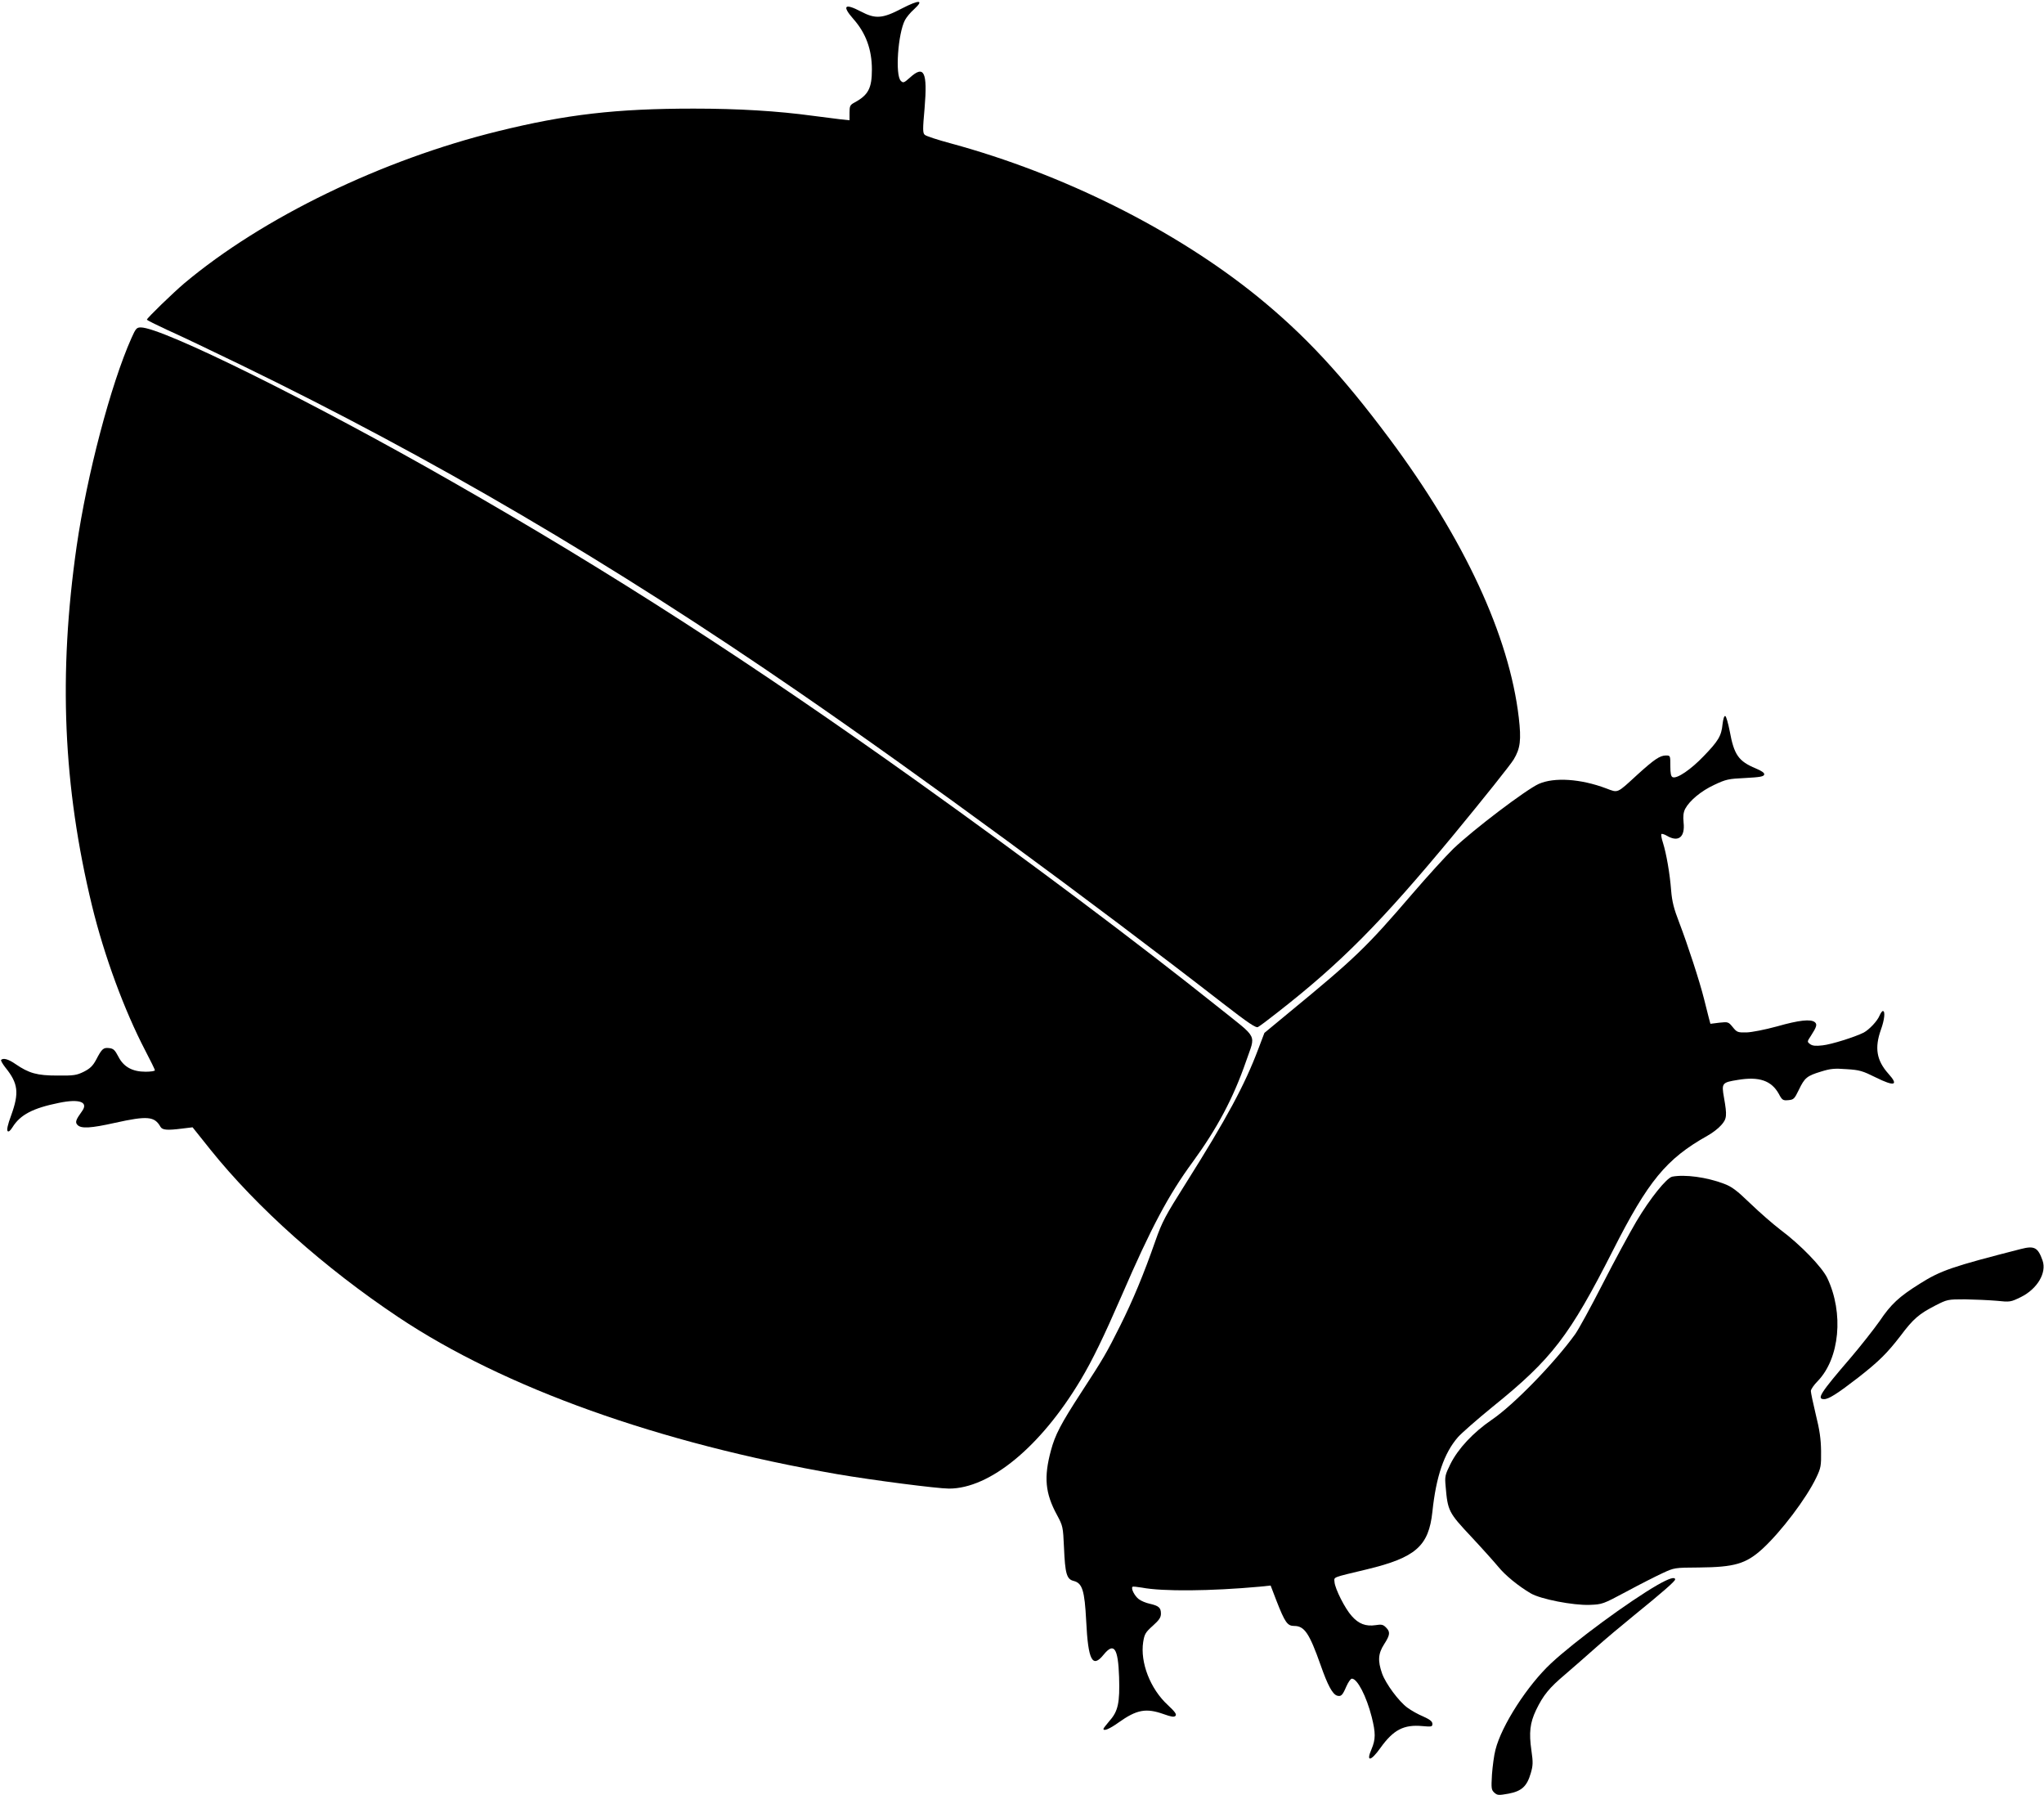<?xml version="1.0" standalone="no"?>
<!DOCTYPE svg PUBLIC "-//W3C//DTD SVG 20010904//EN"
 "http://www.w3.org/TR/2001/REC-SVG-20010904/DTD/svg10.dtd">
<svg version="1.0" xmlns="http://www.w3.org/2000/svg"
 width="1280pt" height="1124pt" viewBox="0 0 1280 1124"
 preserveAspectRatio="xMidYMid meet">
<g transform="translate(0,1124) scale(0.1,-0.1)"
fill="#000000" stroke="none">
<path d="M5648 11187 c-122 -64 -166 -67 -257 -19 -103 54 -120 36 -46 -48 77
-87 115 -190 115 -315 0 -117 -22 -160 -109 -207 -28 -15 -31 -22 -31 -64 l0
-47 -57 6 c-32 4 -110 14 -173 22 -220 30 -466 45 -746 45 -484 0 -797 -36
-1223 -141 -729 -179 -1476 -541 -1966 -952 -71 -60 -235 -219 -235 -228 0 -4
57 -32 126 -64 70 -31 278 -130 463 -220 1195 -580 2318 -1239 3496 -2050 770
-530 1827 -1306 2653 -1947 160 -124 208 -156 220 -148 10 5 65 46 123 92 396
309 648 563 1100 1109 189 229 359 442 378 474 42 69 48 123 32 262 -60 513
-342 1119 -811 1748 -297 398 -530 648 -825 888 -516 418 -1217 768 -1920 959
-82 22 -156 46 -164 54 -13 11 -13 35 -1 167 19 227 -3 272 -92 191 -37 -33
-42 -35 -57 -20 -36 36 -18 295 26 380 9 17 34 48 57 68 65 60 33 61 -76 5z"/>
<path d="M823 9123 c-130 -292 -278 -855 -343 -1303 -115 -801 -85 -1503 96
-2250 77 -316 203 -657 334 -908 33 -63 60 -118 60 -123 0 -5 -26 -9 -58 -9
-83 0 -138 30 -171 95 -22 42 -31 50 -58 53 -36 4 -45 -4 -81 -73 -21 -39 -38
-55 -77 -75 -45 -22 -62 -25 -165 -24 -128 0 -178 14 -263 72 -43 30 -76 40
-90 26 -3 -4 9 -25 27 -48 80 -99 87 -158 36 -299 -22 -59 -29 -92 -22 -99 6
-6 16 2 30 24 49 79 128 120 291 153 130 27 187 5 144 -53 -39 -54 -44 -69
-27 -86 23 -23 82 -20 234 14 203 45 248 41 285 -25 12 -20 40 -23 135 -11
l66 8 111 -139 c293 -365 715 -741 1178 -1050 664 -443 1632 -789 2750 -983
216 -37 625 -90 698 -90 256 0 574 262 824 680 74 123 147 275 258 530 183
423 292 628 444 835 153 210 254 399 334 630 60 175 80 136 -165 332 -530 423
-1177 908 -1893 1420 -1039 742 -1917 1308 -2910 1875 -875 501 -1819 968
-1953 968 -27 0 -32 -7 -59 -67z"/>
<path d="M10787 6706 c-7 -73 -26 -105 -118 -200 -79 -83 -167 -143 -194 -132
-11 4 -15 23 -15 71 0 64 0 65 -27 65 -38 0 -73 -24 -178 -119 -132 -121 -120
-116 -197 -87 -159 60 -325 71 -422 28 -81 -37 -407 -284 -535 -406 -46 -45
-163 -173 -260 -286 -284 -331 -355 -399 -761 -733 l-162 -134 -38 -100 c-85
-226 -198 -435 -453 -840 -130 -206 -149 -241 -192 -363 -72 -206 -140 -370
-220 -530 -87 -174 -104 -203 -244 -418 -128 -197 -164 -266 -190 -364 -45
-167 -36 -267 38 -403 37 -69 38 -73 44 -205 7 -164 17 -197 60 -208 55 -14
69 -59 79 -251 12 -247 39 -298 109 -211 65 80 91 42 97 -140 5 -159 -6 -214
-59 -273 -21 -25 -39 -48 -39 -51 0 -17 38 -1 94 39 115 82 173 92 283 53 48
-17 65 -20 74 -11 9 9 -2 25 -48 68 -110 101 -174 267 -154 395 8 49 14 60 60
101 40 36 51 52 51 76 0 37 -13 49 -70 62 -24 5 -55 18 -69 29 -25 19 -50 66
-39 77 2 3 29 0 59 -5 130 -25 432 -22 739 6 l67 7 36 -94 c54 -138 69 -159
112 -159 64 0 95 -47 165 -245 44 -126 74 -181 102 -191 26 -8 35 1 59 57 12
27 27 49 35 49 34 0 91 -110 124 -240 25 -100 25 -139 -1 -201 -36 -82 -5 -78
56 8 81 113 146 147 263 136 57 -5 62 -4 62 14 0 15 -15 27 -57 46 -32 13 -76
38 -99 55 -54 39 -136 150 -159 214 -28 80 -25 125 13 184 38 59 39 77 11 105
-18 18 -28 20 -65 14 -61 -9 -106 8 -149 57 -42 46 -105 171 -108 213 -2 33
-20 26 201 79 308 74 389 146 412 361 23 220 73 367 160 467 22 25 120 111
217 190 372 300 481 443 753 978 221 436 334 574 592 719 31 17 70 47 87 67
35 39 37 59 17 172 -16 91 -13 95 88 111 133 22 209 -5 255 -87 21 -40 26 -43
60 -40 33 3 38 7 66 65 36 75 50 87 139 114 58 18 83 21 160 15 82 -5 100 -11
183 -52 117 -58 145 -50 79 23 -75 84 -88 162 -47 277 22 61 28 116 12 116 -5
0 -14 -13 -21 -29 -14 -34 -64 -87 -99 -106 -56 -28 -202 -74 -258 -80 -43 -5
-63 -3 -78 8 -19 15 -19 15 6 53 35 54 40 71 24 84 -25 21 -99 13 -236 -26
-77 -21 -159 -37 -192 -38 -55 -1 -60 1 -86 33 -27 33 -29 34 -84 28 l-56 -7
-10 37 c-5 21 -19 74 -30 119 -28 112 -103 341 -155 477 -34 88 -45 131 -51
202 -8 106 -30 231 -51 298 -9 27 -13 51 -10 55 4 3 20 -2 35 -11 72 -42 114
-8 104 83 -4 41 -1 64 10 86 28 52 100 112 182 150 74 35 89 38 195 43 93 5
115 9 118 22 2 10 -15 22 -53 38 -108 45 -136 85 -163 233 -10 50 -22 93 -28
95 -7 2 -13 -18 -17 -51z"/>
<path d="M10472 3873 c-35 -7 -139 -136 -225 -281 -43 -73 -138 -248 -211
-391 -73 -143 -150 -283 -171 -313 -129 -180 -387 -445 -523 -537 -117 -80
-211 -181 -259 -277 -34 -69 -36 -78 -30 -141 13 -152 18 -163 159 -313 71
-76 147 -161 171 -190 43 -53 126 -121 203 -166 61 -36 266 -76 369 -72 79 3
82 4 230 83 83 45 184 96 225 115 75 35 76 35 230 36 222 2 293 23 395 115
119 109 277 318 339 448 29 61 31 73 30 166 -1 75 -9 132 -33 228 -17 71 -31
137 -31 148 0 10 19 38 42 61 139 143 165 427 61 646 -33 69 -168 209 -293
302 -47 36 -132 110 -190 166 -85 82 -116 105 -165 123 -108 41 -244 59 -323
44z"/>
<path d="M12655 3420 c-430 -110 -501 -134 -634 -218 -129 -81 -179 -127 -251
-234 -36 -51 -117 -154 -180 -228 -192 -223 -215 -260 -167 -260 29 0 84 35
212 134 132 103 182 153 267 263 80 107 116 137 219 190 73 37 76 38 184 38
61 -1 149 -5 197 -9 86 -9 89 -8 153 23 103 51 163 152 136 229 -29 82 -51 94
-136 72z"/>
<path d="M10380 1317 c-179 -103 -518 -352 -667 -491 -147 -137 -310 -389
-348 -541 -9 -33 -18 -103 -22 -155 -5 -88 -4 -96 15 -114 20 -17 26 -17 89
-6 83 16 115 46 139 128 14 48 15 67 4 143 -16 111 -9 172 29 252 45 93 81
138 183 224 50 43 137 119 192 168 56 50 162 139 236 199 181 147 260 216 260
227 0 19 -38 7 -110 -34z"/>
</g>
</svg>
